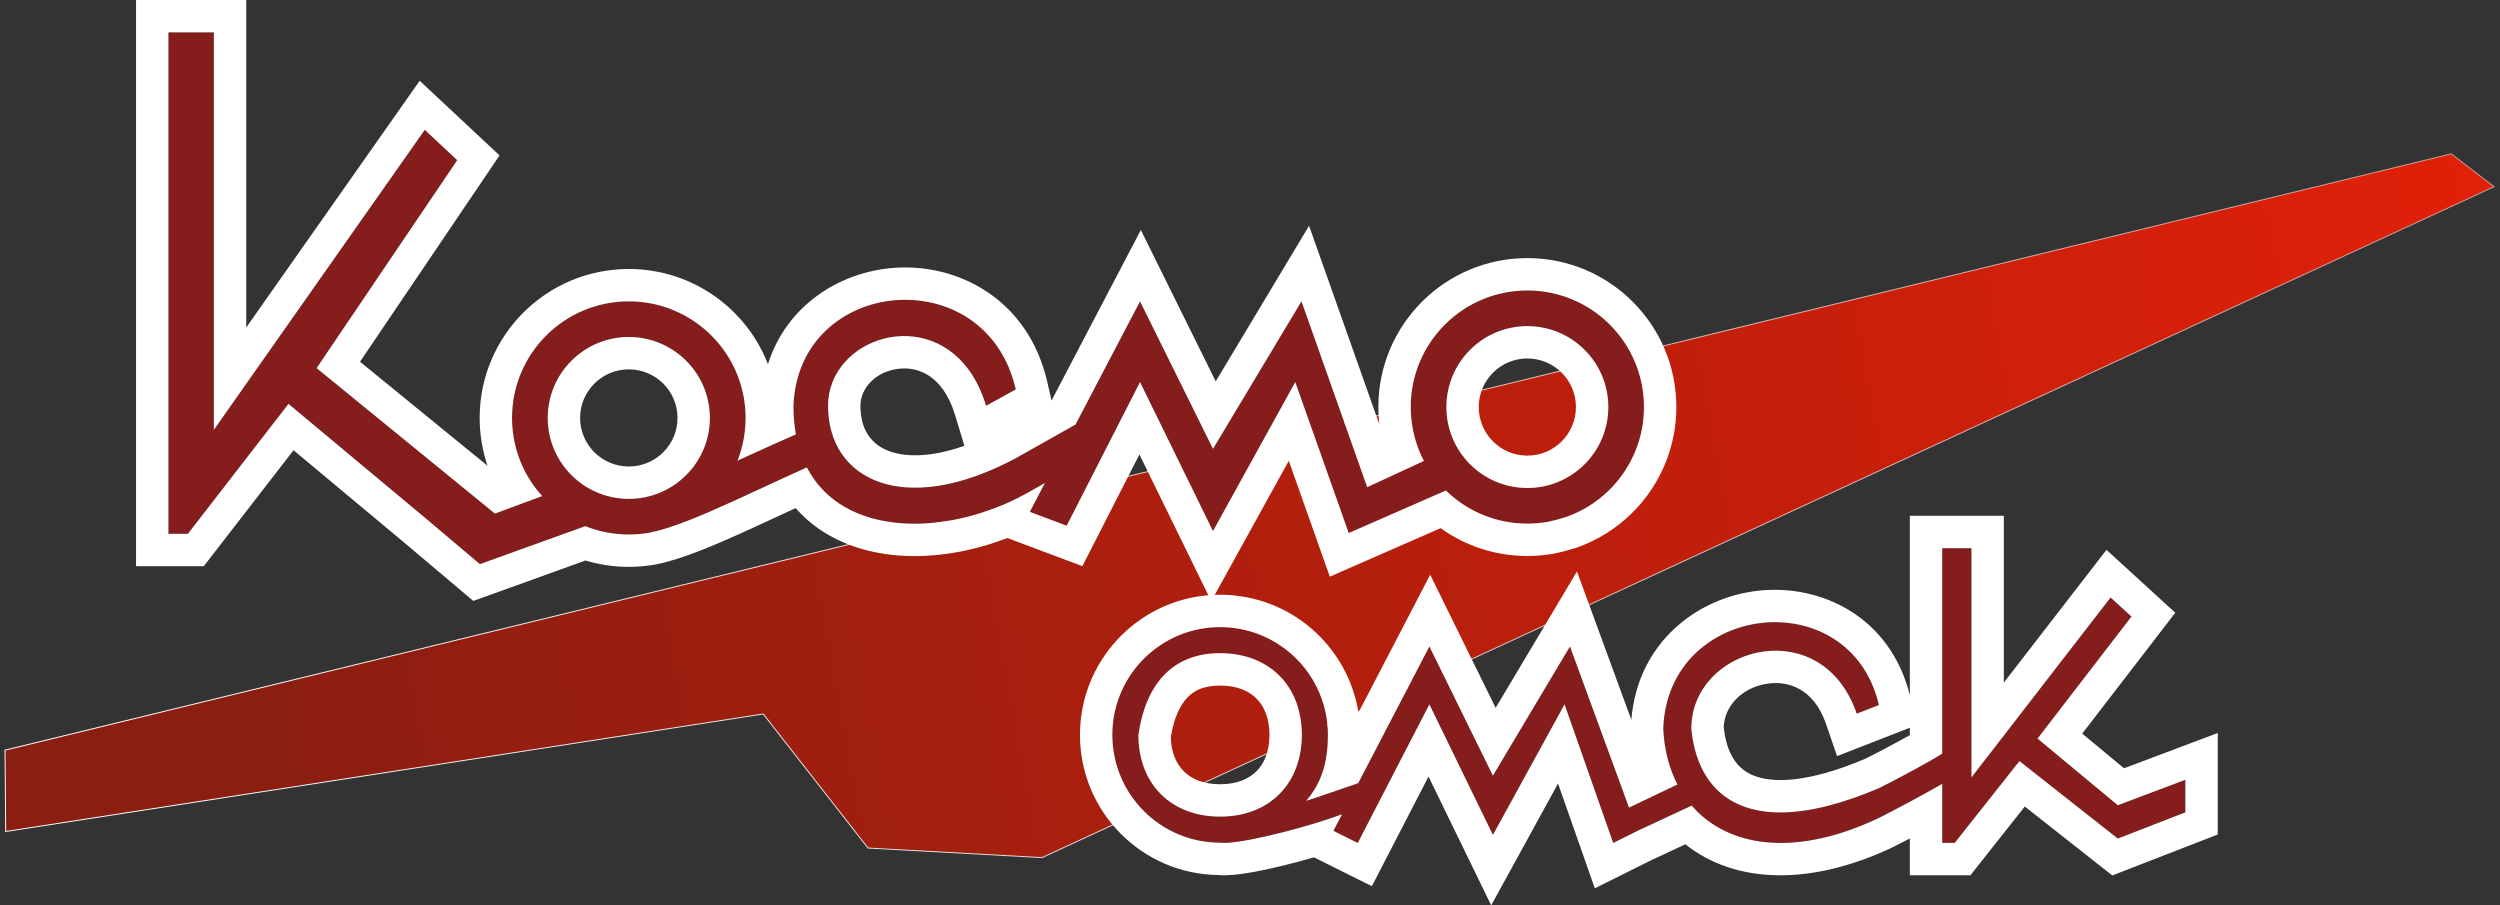 <?xml version="1.0" encoding="UTF-8"?> <svg xmlns="http://www.w3.org/2000/svg" width="2587" height="937" viewBox="0 0 2587 937" fill="none"><rect x="0" y="0" width="2587" height="937" fill="#333333" stroke="none"/><path d="M5.173 776.251L5.905 860.436L789.785 738.814L898.202 877.553L1078.25 887.468L2580.83 193.222L2536.5 159.165L5.173 776.251Z" fill="url(#paint0_linear_908_15)"></path><path d="M5.173 776.251L5.905 860.436L789.785 738.814L898.202 877.553L1078.25 887.468L2580.83 193.222L2536.5 159.165L5.173 776.251Z" stroke="url(#paint1_linear_908_15)"></path><path fill-rule="evenodd" clip-rule="evenodd" d="M1262.57 871.985C1200.98 871.985 1151.06 822.058 1151.06 760.469C1151.06 698.881 1200.98 648.954 1262.57 648.954C1324.16 648.954 1374.09 698.881 1374.09 760.469C1374.09 787.952 1368.16 809.282 1351.68 828.721C1360.06 826.047 1389.47 815.948 1405.49 810.429L1479.13 668.952L1544.87 802.656L1624.6 668.952L1685.71 835.692L1735.81 811.785C1727.19 795.093 1722.14 775.55 1721.14 753.935C1725.68 622.654 1914.53 601.686 1944.29 729.583L1921.36 738.524C1885 632.505 1750.18 668.951 1750.18 753.935C1757.26 829.757 1816.75 870.064 1944.29 815.583C1959.81 807.98 1998.37 787.441 2009.81 779.79V567.282H2040.05L2040.05 804.478L2184.05 618.269L2205.65 638.024L2108.45 764.265L2191.51 833.26L2261.41 806.935V840.61L2191.51 867.756L2089.73 787.547L2022.77 872.207H2009.81V811.126C1996.55 818.728 1972.39 832.235 1944.29 846.407C1856.43 888.098 1787.44 876.219 1750.57 833.65L1694.53 859.759L1669.36 872.293L1619 728.84L1544.87 863.937L1479.13 728.84L1404.99 872.293L1379.82 859.759L1388.75 842.598C1351.95 856.343 1280.79 874.588 1262.57 871.985ZM1262.57 845.049C1211.82 845.049 1177.99 811.223 1177.99 760.469C1185.31 709.715 1211.82 675.89 1262.57 675.89C1313.33 675.89 1347.15 709.715 1347.15 760.469C1347.15 811.223 1313.33 845.049 1262.57 845.049Z" fill="#851D1D"></path><path fill-rule="evenodd" clip-rule="evenodd" d="M221.3 33.51H174.291L174.291 552.386H194.438L298.529 417.904L439.555 535.576L496.638 583.765L605.691 544.451C619.598 550.026 634.785 553.094 650.689 553.094C658.065 553.094 665.287 552.434 672.299 551.17C678.097 549.998 684.293 548.34 690.883 546.259C727.155 534.803 775.367 510.508 834.938 483.666C872.883 556.963 980.984 555.166 1061.16 511.141L1081.26 499.84L1065.64 529.664L1103.81 543.973L1179.7 395.337L1255.2 549.553L1340.34 395.337L1395.66 551.586L1496.24 507.554C1517.98 528.763 1547.72 541.832 1580.5 541.832C1587.87 541.832 1595.08 541.172 1602.08 539.908C1607.87 538.736 1614.06 537.078 1620.64 534.997C1653.62 523.374 1680.02 497.836 1692.8 465.438C1698.2 451.744 1701.17 436.825 1701.17 421.212C1701.17 354.596 1647.14 300.593 1580.5 300.593C1513.86 300.593 1459.83 354.596 1459.83 421.212C1459.83 441.334 1464.76 460.304 1473.48 476.983L1414.78 504.122L1346.77 311.854L1255.2 464.48L1179.7 311.854L1112.93 439.353L1051.11 474.181C935.405 535.97 856.864 496.72 856.864 419.916C856.864 341.909 986.346 307.026 1020.44 419.916L1051.11 402.958C1020.44 268.199 826.194 285.947 821.082 419.916C821.082 430.54 821.949 440.393 823.595 449.504C800.464 459.62 780.519 468.715 763.135 476.7C768.543 463.006 771.515 448.086 771.515 432.474C771.515 365.858 717.419 311.854 650.689 311.854C583.959 311.854 529.863 365.858 529.863 432.474C529.863 463.585 541.662 491.945 561.036 513.338L512.167 531.475L327.63 380.921L473.133 165.75L439.555 134.371L221.3 444.8L221.3 33.51ZM734.597 432.474C734.597 478.736 697.03 516.239 650.689 516.239C650.319 516.239 649.95 516.236 649.582 516.232C603.751 515.64 566.781 478.367 566.781 432.474C566.781 386.212 604.348 348.709 650.689 348.709C697.03 348.709 734.597 386.212 734.597 432.474ZM1664.3 421.212C1664.3 467.474 1626.78 504.977 1580.5 504.977C1580.13 504.977 1579.76 504.975 1579.39 504.97C1533.62 504.378 1496.7 467.105 1496.7 421.212C1496.7 374.95 1534.22 337.448 1580.5 337.448C1626.78 337.448 1664.3 374.95 1664.3 421.212Z" fill="#851D1D"></path><path fill-rule="evenodd" clip-rule="evenodd" d="M690.882 546.259C684.293 548.341 678.097 549.998 672.299 551.17C665.287 552.434 658.065 553.094 650.689 553.094C634.785 553.094 619.598 550.026 605.691 544.452L496.637 583.766L439.555 535.576L298.529 417.905L194.437 552.387H174.291L174.291 33.51L221.3 33.51L221.3 444.801L439.555 134.372L473.133 165.751L327.629 380.922L512.167 531.475L561.035 513.339C553.324 504.823 546.812 495.204 541.767 484.746C534.138 468.932 529.863 451.202 529.863 432.474C529.863 365.858 583.958 311.855 650.689 311.855C717.419 311.855 771.514 365.858 771.514 432.474C771.514 433.672 771.497 434.866 771.462 436.056C771.044 450.369 768.128 464.057 763.135 476.7C775.078 471.214 788.23 465.204 802.794 458.7C809.428 455.736 816.356 452.67 823.595 449.504C821.949 440.394 821.082 430.541 821.082 419.916C826.194 285.948 1020.44 268.2 1051.11 402.958L1020.44 419.916C1016.87 408.077 1012.24 397.863 1006.83 389.153C960.611 314.817 856.864 350.091 856.864 419.916C856.864 496.721 935.405 535.971 1051.11 474.182L1112.93 439.353L1179.7 311.855L1255.2 464.481L1346.77 311.855L1414.78 504.123L1473.48 476.984C1471.68 473.556 1470.05 470.031 1468.59 466.419C1462.94 452.458 1459.83 437.199 1459.83 421.213C1459.83 354.596 1513.86 300.593 1580.5 300.593C1647.14 300.593 1701.17 354.596 1701.17 421.213C1701.17 436.825 1698.2 451.745 1692.8 465.439C1680.02 497.837 1653.61 523.375 1620.64 534.998C1614.06 537.079 1607.87 538.737 1602.08 539.909C1595.08 541.172 1587.87 541.832 1580.5 541.832C1547.72 541.832 1517.98 528.764 1496.24 507.554L1395.66 551.586L1340.34 395.337L1255.2 549.553L1179.7 395.337L1103.81 543.973L1065.64 529.665L1081.26 499.841L1061.16 511.142C1056.02 513.964 1050.77 516.612 1045.43 519.078C1040.33 521.429 1035.16 523.614 1029.93 525.626C955.017 554.44 868.132 547.788 834.938 483.667C818.836 490.922 803.565 497.991 789.134 504.671L789.11 504.682C750.163 522.71 717.345 537.902 690.882 546.259ZM823.326 525.798C817.229 528.607 811.21 531.394 805.279 534.14C765.474 552.569 729.646 569.158 700.975 578.213C693.542 580.561 686.168 582.554 678.939 584.016L678.592 584.086L678.243 584.149C669.279 585.765 660.067 586.604 650.689 586.604C635.149 586.604 620.099 584.3 605.889 580.001L489.803 621.851L418.086 561.306L417.939 561.182L303.751 465.905L210.875 585.897H140.781L140.781 0L254.81 0V338.876L434.295 83.591L516.926 160.811L372.546 374.32L504.49 481.965C499.216 466.427 496.353 449.778 496.353 432.474C496.353 347.297 565.505 278.345 650.689 278.345C716.254 278.345 772.323 319.195 794.67 376.851C813.844 316.13 868.446 281.792 923.78 277.266C990.965 271.77 1064.23 309.583 1083.79 395.522L1088.11 414.521L1180.55 237.997L1258.03 394.627L1354.63 233.608L1427.36 439.208C1426.67 433.301 1426.32 427.295 1426.32 421.213C1426.32 336.076 1495.36 267.083 1580.5 267.083C1665.64 267.083 1734.68 336.076 1734.68 421.213C1734.68 441.103 1730.89 460.19 1723.97 477.735C1707.64 519.144 1673.94 551.742 1631.78 566.602L1631.27 566.783L1630.75 566.948C1623.32 569.296 1615.95 571.29 1608.73 572.753L1608.38 572.823L1608.03 572.886C1599.08 574.503 1589.87 575.342 1580.5 575.342C1547.03 575.342 1516.02 564.654 1490.74 546.541L1376.09 596.732L1333.64 476.812L1257.04 615.548C1258.88 615.479 1260.72 615.444 1262.57 615.444C1334.79 615.444 1394.68 668.233 1405.76 737.33L1479.98 594.736L1547.7 732.475L1631.85 591.363L1688.11 744.85C1694.61 664.696 1756.47 618.202 1819.59 611.259C1884.24 604.147 1956.04 637.986 1976.3 719.413V533.772H2073.56L2073.56 706.365L2179.8 568.977L2250.98 634.074L2154.7 759.122L2197.93 795.033L2294.92 758.507V863.545L2185.8 905.922L2095.26 834.572L2038.99 905.717H1976.3V867.64C1970.87 870.478 1965.2 873.389 1959.37 876.33L1959.01 876.51L1958.65 876.682C1874.27 916.721 1795.98 915.099 1744.03 873.666L1709.08 889.95L1650.31 919.209L1612.25 810.793L1543.08 936.85L1478.23 803.573L1419.61 917.003L1359.74 887.197C1348.75 890.367 1337.4 893.379 1326.56 895.997C1313.71 899.098 1301.03 901.775 1290.06 903.519C1281.37 904.9 1270.26 906.324 1260.67 905.483C1181.45 904.467 1117.55 839.931 1117.55 760.47C1117.55 684.475 1176 622.132 1250.4 615.948L1179.07 470.26L1120.05 585.851L1042.39 556.735C1006.01 570.793 966.603 577.65 929.646 574.811C890.026 571.768 850.711 557.099 823.326 525.798ZM1379.82 859.756L1404.99 872.294L1479.13 728.84L1544.87 863.937L1619 728.84L1669.36 872.294L1694.53 859.759L1750.57 833.651C1752.27 835.614 1754.04 837.512 1755.87 839.343C1793.85 877.201 1860.48 886.176 1944.29 846.408C1947.96 844.554 1951.57 842.712 1955.1 840.892C1955.52 840.675 1955.94 840.457 1956.36 840.24C1963.39 836.602 1970.08 833.063 1976.3 829.717C1988.49 823.165 1998.88 817.354 2006.54 812.995C2007.7 812.338 2008.79 811.715 2009.81 811.127V872.207H2022.77L2089.73 787.547L2089.75 787.567L2191.51 867.756L2261.41 840.611V806.935L2191.51 833.261L2108.45 764.265L2205.64 638.024L2184.05 618.27L2040.05 804.479L2040.05 567.282H2009.81V779.79C2008.89 780.407 2007.79 781.108 2006.54 781.88C2003.81 783.568 2000.35 785.593 1996.46 787.813C1980.06 797.152 1955.82 809.936 1944.29 815.584C1940.13 817.358 1936.05 819.031 1932.04 820.606C1931.83 820.69 1931.62 820.774 1931.4 820.857C1854.22 851.036 1803.67 844.624 1775.87 816.307C1775.06 815.484 1774.28 814.642 1773.51 813.781C1769.27 809.046 1765.61 803.76 1762.52 797.983C1761.8 796.642 1761.11 795.275 1760.45 793.882C1755.07 782.483 1751.72 769.366 1750.28 754.943C1750.24 754.608 1750.21 754.272 1750.18 753.936C1750.18 753.484 1750.18 753.034 1750.19 752.586C1751.56 671.355 1876.47 635.476 1917.45 728.494C1918.4 730.657 1919.31 732.89 1920.17 735.194C1920.58 736.288 1920.97 737.398 1921.36 738.524L1944.29 729.583C1914.53 601.687 1725.68 622.655 1721.14 753.936C1721.18 754.839 1721.23 755.738 1721.29 756.633C1722.39 774.306 1726.23 790.549 1732.54 804.926C1732.56 804.969 1732.58 805.012 1732.6 805.055C1733.61 807.346 1734.68 809.591 1735.81 811.785L1685.71 835.692L1624.6 668.952L1544.87 802.656L1479.13 668.952L1405.49 810.429C1403.62 811.074 1401.56 811.781 1399.38 812.532C1398.89 812.701 1398.4 812.872 1397.89 813.044C1392.36 814.947 1386.12 817.089 1380 819.18C1374.27 821.139 1368.64 823.055 1363.81 824.687C1358.51 826.477 1354.17 827.927 1351.67 828.721C1354.92 824.899 1357.75 821.004 1360.21 817.003C1366 807.58 1369.73 797.571 1371.85 786.553C1373.4 778.459 1374.09 769.821 1374.09 760.47C1374.09 698.882 1324.16 648.954 1262.57 648.954C1202.28 648.954 1153.16 696.801 1151.12 756.596C1151.08 757.882 1151.06 759.173 1151.06 760.47C1151.06 822.058 1200.98 871.985 1262.57 871.985C1264.7 872.289 1267.54 872.309 1270.97 872.086C1283.99 871.237 1305.41 866.874 1327.63 861.203C1332.9 859.856 1338.23 858.436 1343.49 856.971C1348.83 855.485 1354.11 853.954 1359.23 852.409C1360.6 851.995 1361.96 851.58 1363.3 851.164C1367.02 850.017 1370.63 848.866 1374.08 847.724C1376.54 846.913 1378.93 846.106 1381.22 845.308C1381.27 845.289 1381.33 845.27 1381.38 845.251C1383.79 844.414 1386.09 843.587 1388.27 842.776C1388.43 842.717 1388.59 842.657 1388.75 842.598L1379.82 859.756ZM1300.02 837.828C1305.03 835.684 1309.71 833.086 1314.02 830.069C1321.06 825.146 1327.11 819.104 1332.06 812.085C1341.76 798.294 1347.15 780.731 1347.15 760.47C1347.15 709.716 1313.33 675.89 1262.57 675.89C1211.82 675.89 1185.31 709.716 1177.99 760.47C1177.99 811.224 1211.82 845.05 1262.57 845.05C1263.87 845.05 1265.15 845.028 1266.43 844.984C1278.77 844.558 1290.06 842.088 1300.02 837.828ZM1211.54 762.788C1212.02 779.301 1217.61 790.767 1224.94 798.097C1232.61 805.766 1244.81 811.54 1262.57 811.54C1280.34 811.54 1292.53 805.766 1300.2 798.097C1307.87 790.428 1313.64 778.234 1313.64 760.47C1313.64 742.705 1307.87 730.511 1300.2 722.842C1292.53 715.174 1280.34 709.4 1262.57 709.4C1245.36 709.4 1235.27 714.787 1228.43 722.075C1221.09 729.9 1214.74 742.96 1211.54 762.788ZM1783.71 752.513C1784.45 730.641 1802.25 711.962 1827.73 707.643C1840.04 705.556 1852.3 707.429 1862.62 713.336C1872.62 719.058 1882.94 729.789 1889.66 749.397L1900.99 782.435L1976.3 753.064V760.718C1961.66 768.924 1941.26 779.714 1930.32 785.109C1870.07 810.707 1833.88 810.3 1814.56 802.532C1798.38 796.028 1786.77 781.163 1783.71 752.513ZM997.939 461.314L988.362 429.605C981.729 407.644 971.392 395.579 961.8 389.129C952.059 382.579 940.847 380.293 929.828 381.605C905.928 384.45 890.374 401.738 890.374 419.916C890.374 445.342 902.139 460.698 921.465 467.322C937.916 472.962 963.639 473.413 997.939 461.314ZM650.689 482.729C678.577 482.729 701.086 460.175 701.086 432.474C701.086 404.774 678.577 382.22 650.689 382.22C622.801 382.22 600.291 404.774 600.291 432.474C600.291 459.952 622.443 482.369 650.014 482.725C650.241 482.728 650.465 482.729 650.689 482.729ZM1580.5 471.467C1608.29 471.467 1630.79 448.954 1630.79 421.213C1630.79 393.471 1608.29 370.958 1580.5 370.958C1552.71 370.958 1530.21 393.471 1530.21 421.213C1530.21 448.731 1552.35 471.108 1579.83 471.463C1580.05 471.466 1580.27 471.467 1580.5 471.467ZM650.689 516.239C697.03 516.239 734.596 478.736 734.596 432.474C734.596 386.213 697.03 348.71 650.689 348.71C604.348 348.71 566.781 386.213 566.781 432.474C566.781 478.368 603.751 515.641 649.582 516.232C649.95 516.237 650.319 516.239 650.689 516.239ZM1580.5 504.977C1626.78 504.977 1664.3 467.475 1664.3 421.213C1664.3 374.951 1626.78 337.448 1580.5 337.448C1534.22 337.448 1496.7 374.951 1496.7 421.213C1496.7 467.106 1533.62 504.379 1579.39 504.97C1579.76 504.975 1580.13 504.977 1580.5 504.977Z" fill="white"></path><defs><linearGradient id="paint0_linear_908_15" x1="256.076" y1="788.42" x2="2666.3" y2="345.105" gradientUnits="userSpaceOnUse"><stop stop-color="#8A1E11"></stop><stop offset="1" stop-color="#E32008"></stop></linearGradient><linearGradient id="paint1_linear_908_15" x1="117.237" y1="673.864" x2="2663.4" y2="230.324" gradientUnits="userSpaceOnUse"><stop stop-color="white"></stop><stop offset="1" stop-color="white" stop-opacity="0.53"></stop></linearGradient></defs></svg> 